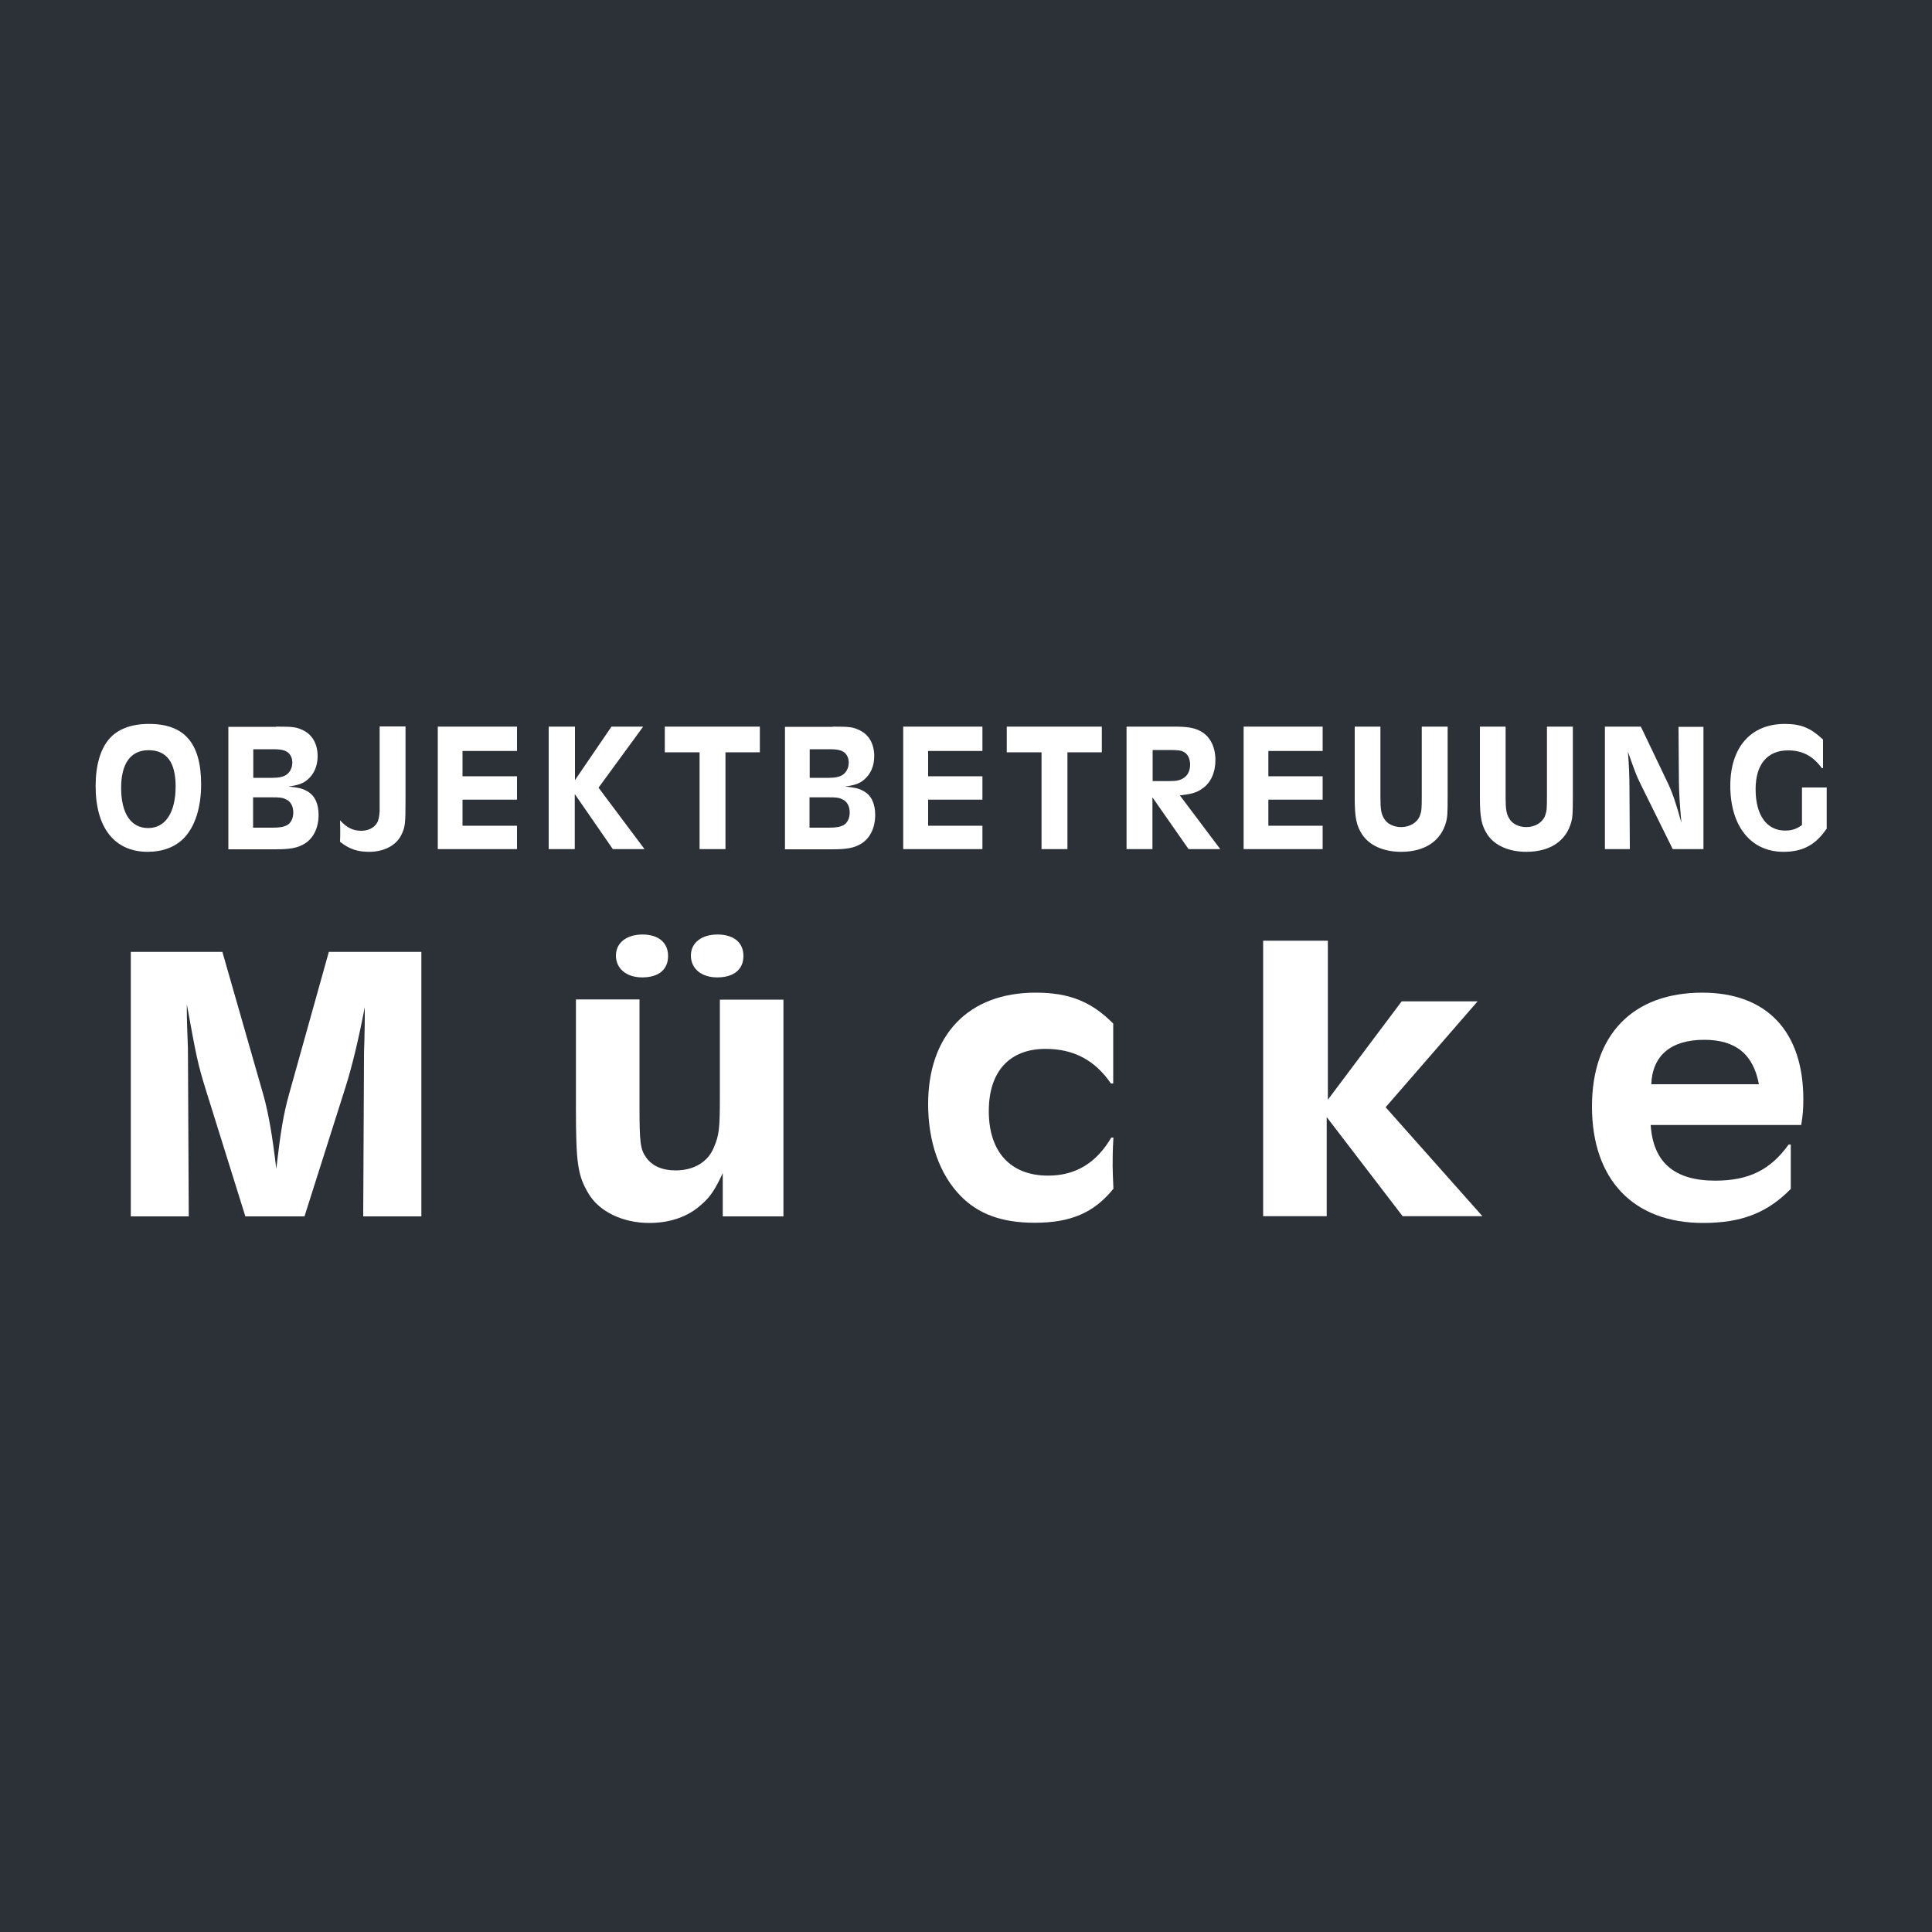 <?xml version="1.0" encoding="utf-8"?>
<!-- Generator: Adobe Illustrator 29.2.1, SVG Export Plug-In . SVG Version: 9.03 Build 55982)  -->
<svg version="1.1" id="Ebene_1" xmlns="http://www.w3.org/2000/svg" xmlns:xlink="http://www.w3.org/1999/xlink" x="0px" y="0px"
	 viewBox="0 0 100 100" style="enable-background:new 0 0 100 100;" xml:space="preserve">
<style type="text/css">
	.st0{fill:#2C3037;}
	.st1{clip-path:url(#SVGID_00000043433117473563927700000000014971724489504415_);fill:#2C3037;}
	.st2{fill:#FFFFFF;}
</style>
<rect class="st0" width="100" height="100"/>
<g>
	<defs>
		<rect id="SVGID_1_" x="0.96" y="33.85" width="98.02" height="39.21"/>
	</defs>
	<clipPath id="SVGID_00000003069924975722000210000007360765718373795238_">
		<use xlink:href="#SVGID_1_"  style="overflow:visible;"/>
	</clipPath>
	<path style="clip-path:url(#SVGID_00000003069924975722000210000007360765718373795238_);fill:#2C3037;" d="M7.73,33.85
		c-3.74,0-6.76,3.32-6.76,7.41v31.8h91.26c3.74,0,6.76-3.32,6.76-7.41v-31.8H7.73z"/>
</g>
<g>
	<g>
		<path class="st2" d="M10.41,40.6c0,1.19-0.31,2.17-0.88,2.77c-0.45,0.47-1.11,0.72-1.88,0.72c-1.72,0-2.7-1.24-2.7-3.4
			c0-1.06,0.24-1.91,0.7-2.44c0.42-0.5,1.14-0.78,2.04-0.78C9.54,37.46,10.41,38.46,10.41,40.6z M6.27,40.78
			c0,1.33,0.51,2.08,1.4,2.08s1.42-0.8,1.42-2.16c0-1.25-0.47-1.87-1.4-1.87C6.76,38.83,6.27,39.52,6.27,40.78z"/>
		<path class="st2" d="M14.29,37.61c0.89,0,1.06,0.02,1.42,0.2c0.46,0.23,0.73,0.7,0.73,1.33c0,0.51-0.19,0.94-0.53,1.22
			c-0.24,0.2-0.47,0.28-0.98,0.35c0.54,0.06,0.73,0.1,0.98,0.25c0.38,0.21,0.58,0.64,0.58,1.22c0,0.68-0.28,1.24-0.76,1.51
			c-0.35,0.2-0.7,0.27-1.49,0.27h-2.42v-6.34H14.29z M13.11,40.26h0.99c0.34,0,0.54-0.05,0.71-0.15c0.2-0.13,0.32-0.37,0.32-0.64
			s-0.13-0.5-0.34-0.59c-0.16-0.08-0.35-0.1-0.66-0.1h-1.02V40.26z M13.11,42.84h0.98c0.4,0,0.59-0.04,0.77-0.13
			c0.2-0.11,0.32-0.36,0.32-0.66c0-0.32-0.14-0.58-0.39-0.68c-0.17-0.09-0.33-0.1-0.71-0.1h-0.98V42.84z"/>
		<path class="st2" d="M20.99,37.61v3.78c0,1.29-0.02,1.44-0.24,1.87c-0.27,0.51-0.89,0.83-1.64,0.83c-0.61,0-1.03-0.14-1.51-0.52
			c0.01-0.21,0.01-0.4,0.01-0.48c0-0.19,0-0.35-0.01-0.63c0.36,0.39,0.68,0.54,1.1,0.54c0.36,0,0.66-0.15,0.81-0.4
			c0.08-0.11,0.12-0.34,0.14-0.6v-0.57v-3.83H20.99z"/>
		<path class="st2" d="M26.76,37.61v1.26h-2.82v1.31h2.82v1.21h-2.82v1.35h2.82v1.21h-4.1v-6.34H26.76z"/>
		<path class="st2" d="M29.76,37.61v2.77l1.89-2.77h1.64l-2.31,3.16l2.38,3.18h-1.64l-1.97-2.85v2.85H28.4v-6.34H29.76z"/>
		<path class="st2" d="M39.33,37.61v1.33h-1.78v5.01h-1.34v-5.01h-1.8v-1.33H39.33z"/>
		<path class="st2" d="M43.1,37.61c0.89,0,1.06,0.02,1.42,0.2c0.46,0.23,0.73,0.7,0.73,1.33c0,0.51-0.19,0.94-0.53,1.22
			c-0.24,0.2-0.47,0.28-0.98,0.35c0.54,0.06,0.73,0.1,0.98,0.25c0.38,0.21,0.58,0.64,0.58,1.22c0,0.68-0.28,1.24-0.76,1.51
			c-0.35,0.2-0.7,0.27-1.49,0.27h-2.42v-6.34H43.1z M41.91,40.26h0.99c0.34,0,0.54-0.05,0.71-0.15c0.2-0.13,0.32-0.37,0.32-0.64
			s-0.13-0.5-0.34-0.59c-0.16-0.08-0.35-0.1-0.66-0.1h-1.02V40.26z M41.91,42.84h0.98c0.4,0,0.59-0.04,0.77-0.13
			c0.2-0.11,0.32-0.36,0.32-0.66c0-0.32-0.14-0.58-0.39-0.68c-0.17-0.09-0.33-0.1-0.71-0.1h-0.98V42.84z"/>
		<path class="st2" d="M50.85,37.61v1.26h-2.81v1.31h2.81v1.21h-2.81v1.35h2.81v1.21h-4.1v-6.34H50.85z"/>
		<path class="st2" d="M57.03,37.61v1.33h-1.78v5.01h-1.34v-5.01h-1.8v-1.33H57.03z"/>
		<path class="st2" d="M60.73,37.61c0.72,0,1.03,0.05,1.36,0.21c0.52,0.25,0.82,0.81,0.82,1.52c0,0.64-0.24,1.18-0.67,1.47
			c-0.3,0.22-0.57,0.29-1.17,0.36l2.09,2.78h-1.64l-1.87-2.68v2.68h-1.34v-6.34H60.73z M59.66,40.43h0.84c0.4,0,0.59-0.04,0.78-0.17
			c0.21-0.14,0.32-0.39,0.32-0.68c0-0.29-0.11-0.54-0.31-0.65c-0.15-0.09-0.33-0.11-0.76-0.11h-0.87V40.43z"/>
		<path class="st2" d="M68.46,37.61v1.26h-2.81v1.31h2.81v1.21h-2.81v1.35h2.81v1.21h-4.09v-6.34H68.46z"/>
		<path class="st2" d="M71.45,37.61v3.63c0,0.67,0.04,0.88,0.19,1.13c0.15,0.27,0.5,0.44,0.88,0.44c0.45,0,0.83-0.23,0.97-0.58
			c0.09-0.25,0.1-0.35,0.1-1.03v-3.59h1.34v3.59c0,0.9-0.01,1.09-0.09,1.38c-0.28,0.97-1.11,1.51-2.32,1.51
			c-0.89,0-1.63-0.32-2.01-0.89c-0.3-0.46-0.39-0.86-0.39-1.9v-3.69H71.45z"/>
		<path class="st2" d="M77.93,37.61v3.63c0,0.67,0.04,0.88,0.19,1.13c0.15,0.27,0.5,0.44,0.88,0.44c0.45,0,0.83-0.23,0.97-0.58
			c0.09-0.25,0.1-0.35,0.1-1.03v-3.59h1.34v3.59c0,0.9-0.01,1.09-0.09,1.38c-0.28,0.97-1.11,1.51-2.32,1.51
			c-0.89,0-1.63-0.32-2.01-0.89c-0.3-0.46-0.39-0.86-0.39-1.9v-3.69H77.93z"/>
		<path class="st2" d="M88.18,43.95h-1.6l-1.66-3.36c-0.23-0.46-0.28-0.62-0.66-1.68c0.05,0.57,0.08,1.26,0.08,1.82l0.02,3.22h-1.29
			v-6.34h1.86l1.42,2.97c0.23,0.49,0.42,1.07,0.68,2.01c-0.09-0.98-0.12-1.52-0.13-2.14l-0.02-2.83h1.29V43.95z"/>
		<path class="st2" d="M94.55,42.9c-0.04,0.04-0.05,0.04-0.08,0.1c-0.56,0.77-1.21,1.09-2.16,1.09c-1.69,0-2.75-1.33-2.75-3.42
			c0-2,1.07-3.2,2.82-3.2c0.83,0,1.33,0.2,1.98,0.81v1.48H94.3c-0.47-0.64-1.02-0.92-1.75-0.92c-1.07,0-1.68,0.72-1.68,2.01
			c0,1.34,0.57,2.14,1.53,2.14c0.36,0,0.61-0.09,0.87-0.29v-1.94h1.28V42.9z"/>
	</g>
	<g>
		<path class="st2" d="M21.81,62.96h-3.01l0.04-8.13c0-0.23,0-0.55,0.02-0.94c0.02-0.76,0.02-1.07,0.02-1.31v-0.45
			c-0.31,1.62-0.66,3.08-0.99,4.12l-2.13,6.71H12.7l-2.09-6.69c-0.35-1.15-0.44-1.52-0.94-4.29v0.39c0,0.21,0,0.21,0.02,0.9
			c0.04,0.88,0.04,1.09,0.04,1.58l0.04,8.11H6.77V49.27h4.74l2.13,7.43c0.26,0.94,0.46,2.09,0.66,3.8c0.22-1.89,0.37-2.83,0.66-3.86
			l2.06-7.37h4.79V62.96z"/>
		<path class="st2" d="M40.55,62.96h-3.14v-2.24c-0.4,0.86-0.66,1.25-1.12,1.64c-0.68,0.62-1.62,0.94-2.68,0.94
			c-1.38,0-2.61-0.59-3.16-1.54c-0.55-0.92-0.64-1.58-0.64-4.41v-5.62h3.29v5.54c0,1.85,0.04,2.22,0.35,2.65
			c0.31,0.43,0.83,0.66,1.52,0.66c0.94,0,1.67-0.43,1.98-1.19c0.26-0.62,0.31-0.92,0.31-2.54v-5.11h3.29V62.96z M34.58,49.48
			c0,0.7-0.48,1.11-1.34,1.11c-0.81,0-1.36-0.45-1.36-1.13c0-0.66,0.55-1.09,1.38-1.09C34.07,48.37,34.58,48.78,34.58,49.48z
			 M38.48,49.48c0,0.7-0.5,1.11-1.36,1.11c-0.81,0-1.36-0.45-1.36-1.13c0-0.66,0.55-1.09,1.38-1.09S38.48,48.78,38.48,49.48z"/>
		<path class="st2" d="M57.61,56.08H57.5c-0.83-1.21-1.93-1.79-3.38-1.79c-1.87,0-2.94,1.17-2.94,3.22c0,2.11,1.12,3.34,3.07,3.34
			c1.43,0,2.5-0.66,3.27-1.97h0.11c-0.04,0.66-0.04,1.07-0.04,1.48c0,0.21,0.02,0.66,0.04,1.17c-1.01,1.25-2.22,1.76-4.08,1.76
			c-1.69,0-2.92-0.45-3.84-1.4c-1.08-1.11-1.67-2.79-1.67-4.74c0-3.59,2.09-5.77,5.56-5.77c1.73,0,2.88,0.45,4.02,1.6V56.08z"/>
		<path class="st2" d="M65.37,48.69h3.36v8.23l3.82-5.09h3.93l-4.76,5.48l5.01,5.64h-4.13l-3.93-5.13v5.13h-3.29V48.69z"/>
		<path class="st2" d="M85.44,58.24c0.13,1.93,1.23,2.87,3.34,2.87c1.73,0,2.85-0.55,3.8-1.87h0.11v2.3
			c-1.23,1.25-2.57,1.76-4.54,1.76c-3.6,0-5.75-2.24-5.75-6.03c0-3.71,2.11-5.89,5.71-5.89c3.34,0,5.23,2.01,5.23,5.52
			c0,0.49-0.02,0.78-0.11,1.33H85.44z M91.04,56.12c-0.29-1.56-1.21-2.3-2.83-2.3c-1.71,0-2.68,0.8-2.74,2.3H91.04z"/>
	</g>
</g>
<g>
</g>
<g>
</g>
<g>
</g>
<g>
</g>
<g>
</g>
<g>
</g>
</svg>
